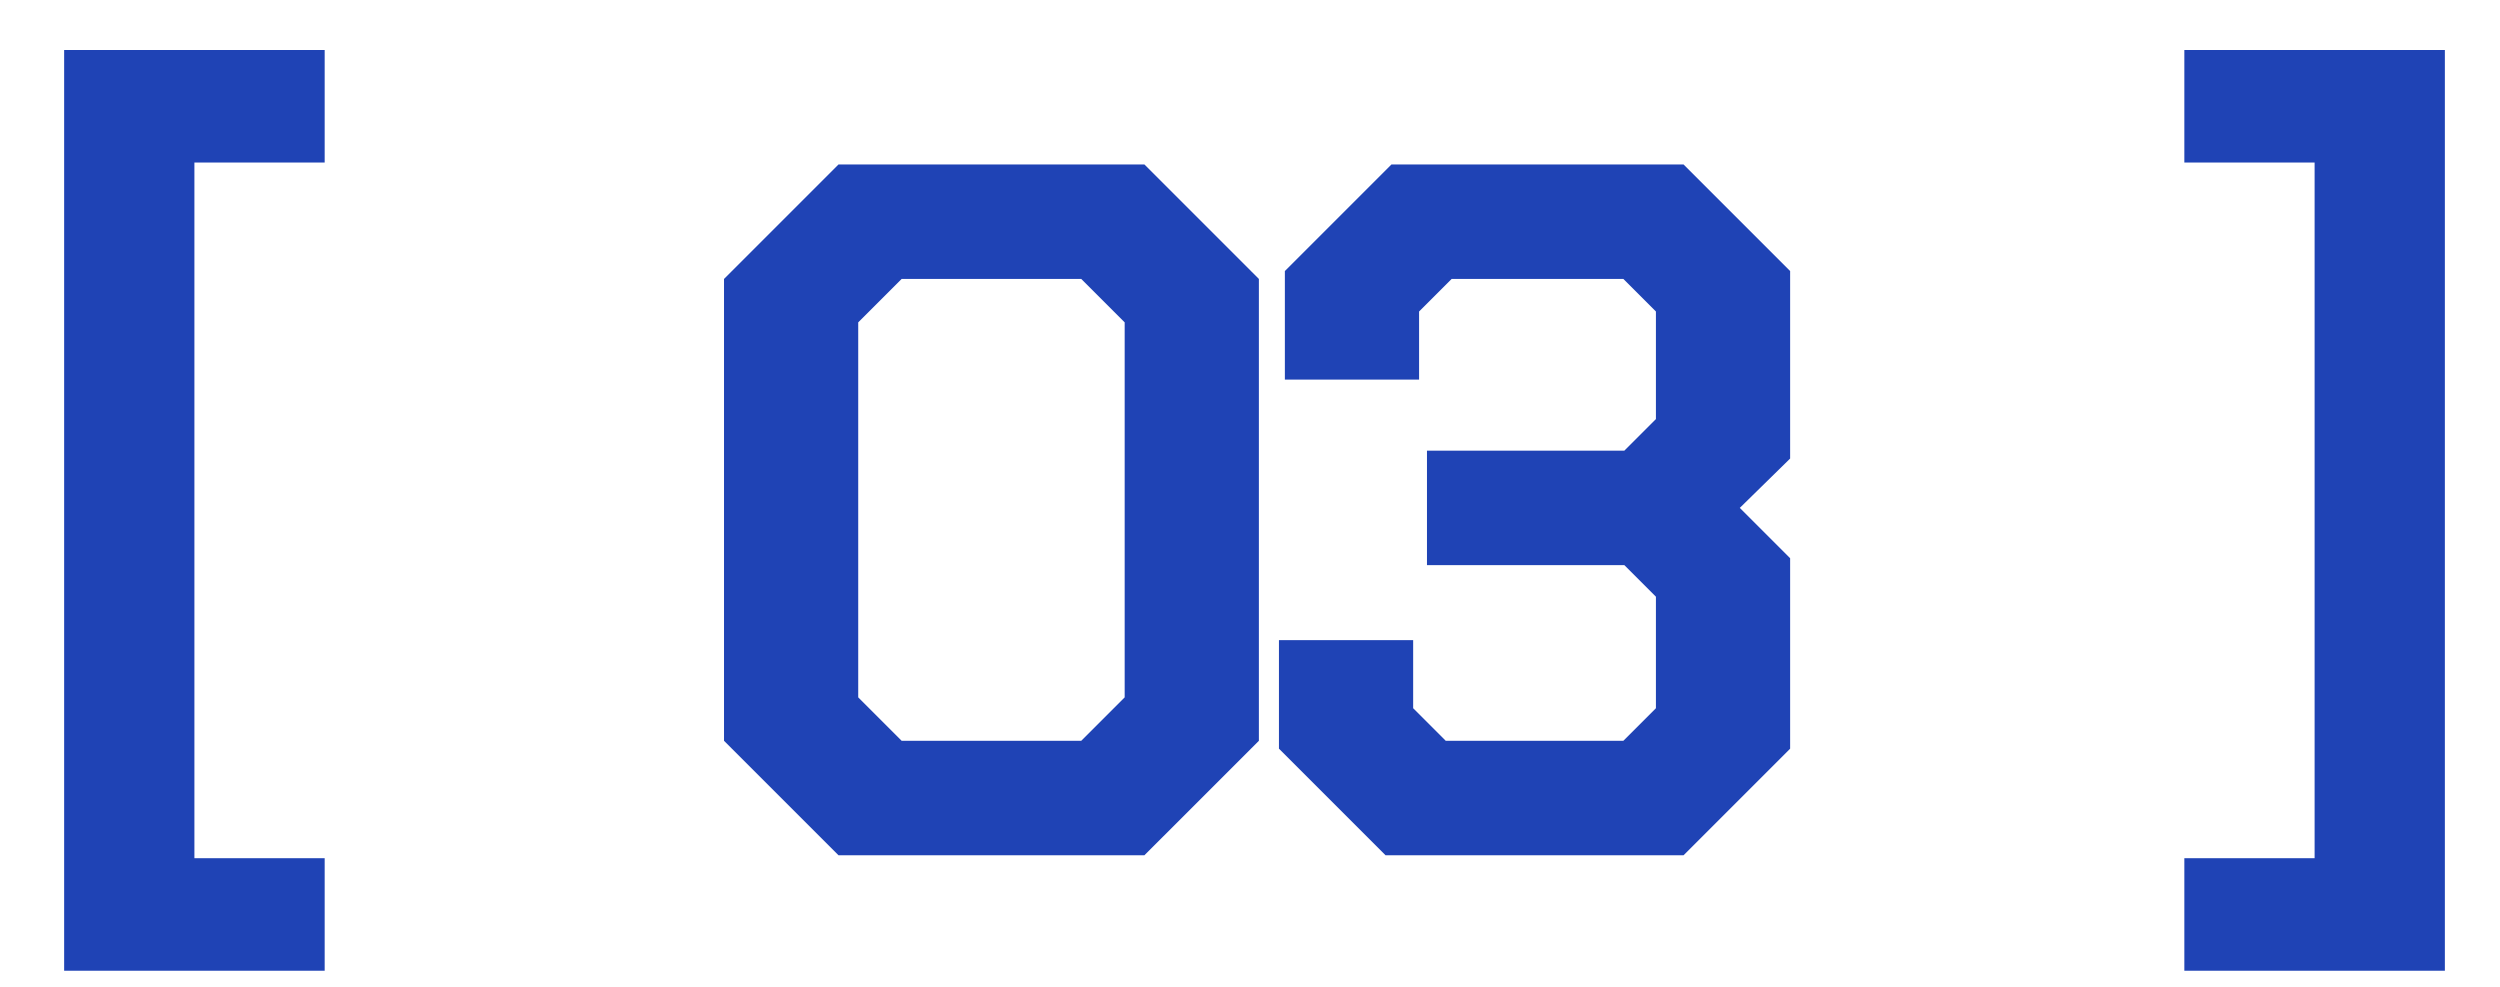 <?xml version="1.0" encoding="UTF-8"?> <svg xmlns="http://www.w3.org/2000/svg" width="38" height="15" viewBox="0 0 38 15" fill="none"><path d="M0.975 0.76H4.935V2.47H2.955V13.045H4.935V14.755H0.975V0.76ZM11.005 11.26V4.24L12.745 2.5H17.395L19.135 4.24V11.26L17.395 13H12.745L11.005 11.26ZM16.435 11.26L17.095 10.6V4.9L16.435 4.24H13.705L13.045 4.9V10.6L13.705 11.26H16.435ZM19.44 11.38V9.73H21.48V10.765L21.975 11.26H24.675L25.17 10.765V9.07L24.69 8.59H21.69V6.85H24.69L25.17 6.37V4.735L24.675 4.24H22.065L21.57 4.735V5.77H19.53V4.12L21.15 2.5H25.59L27.21 4.12V6.97L26.445 7.72L27.21 8.485V11.38L25.59 13H21.06L19.44 11.38ZM33.202 14.755V13.045H35.182V2.47H33.202V0.76H37.162V14.755H33.202Z" fill="#1F43B5"></path></svg> 